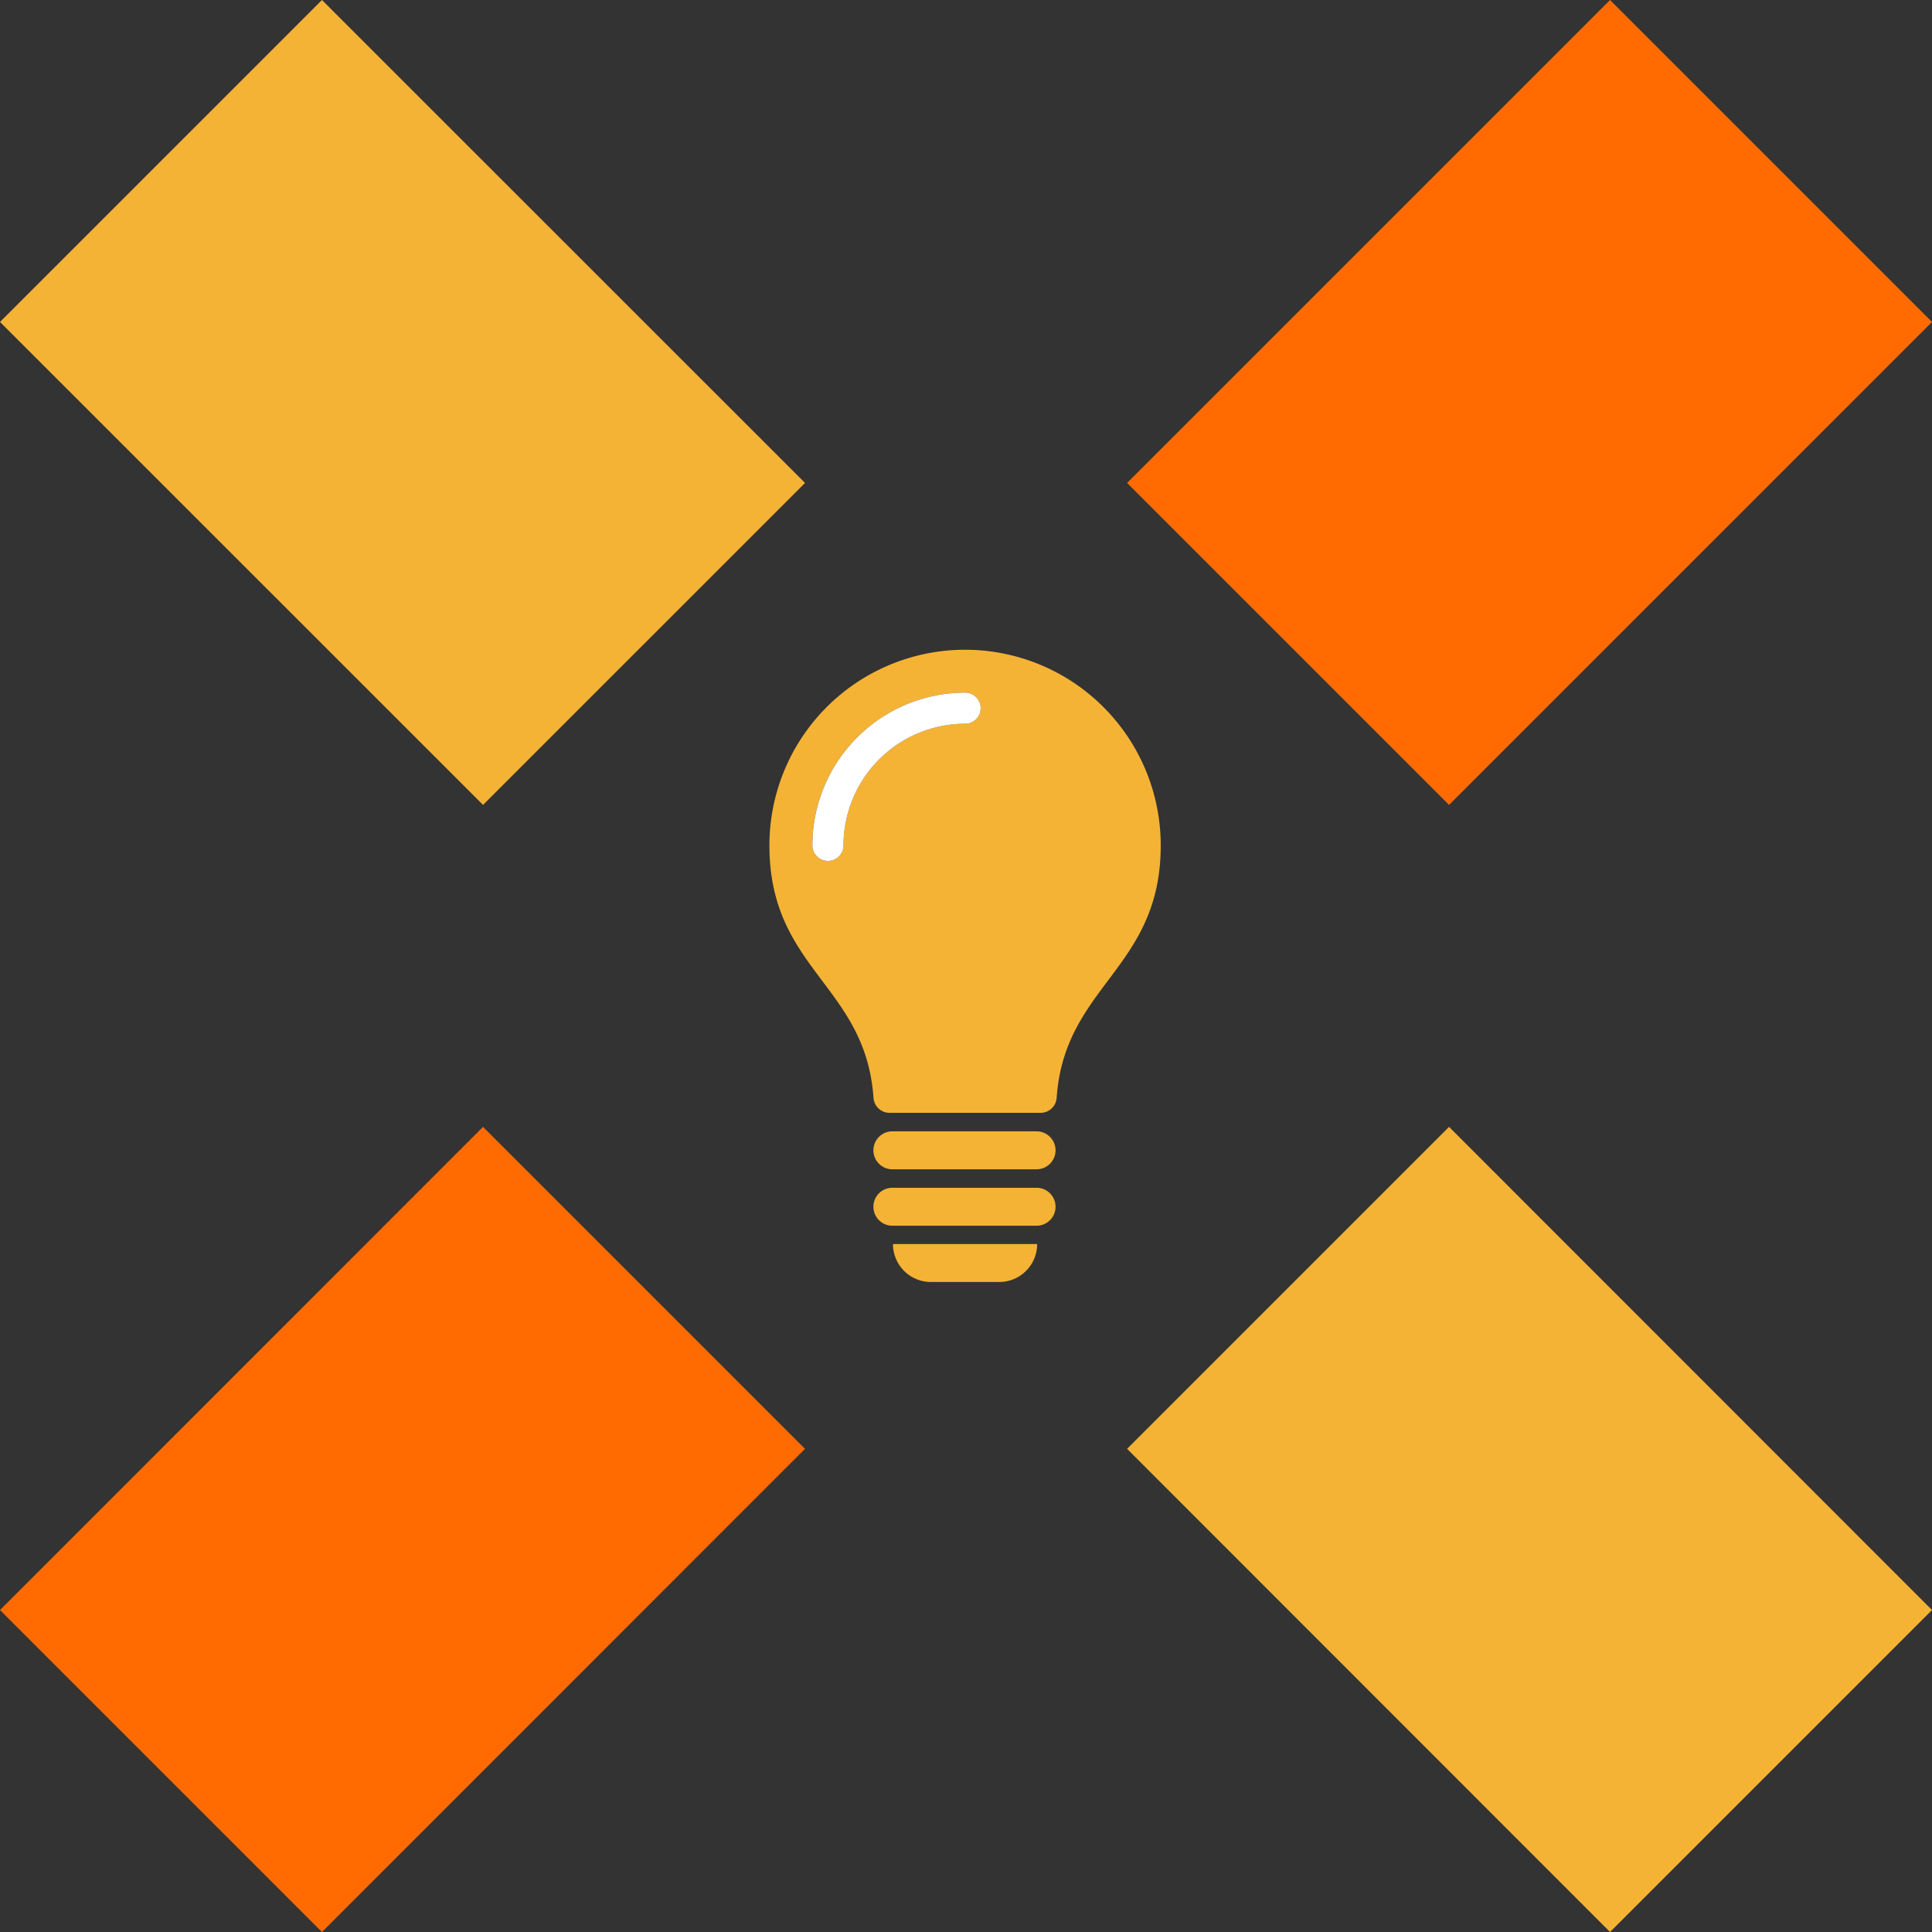 <svg xmlns="http://www.w3.org/2000/svg" width="103.452" height="103.452" viewBox="0 0 103.452 103.452"><rect x="0" y="0" width="103.452" height="103.452" fill="#333333" stroke="none"/><defs><style>.cls-1{fill:#ff6b00;}.cls-2{fill:#f5b335;}.cls-3{fill:#fff;}</style></defs><g id="Layer_2" data-name="Layer 2"><g id="Layer_1-2" data-name="Layer 1"><path class="cls-1" d="M86.212,0l-25.86,25.86,17.24,17.24,25.86-25.86ZM0,86.212l17.24,17.24L43.106,77.58,25.866,60.34Z"/><path class="cls-2" d="M77.592,60.34l-17.24,17.24,25.86,25.872,17.24-17.24ZM17.24,0,0,17.24,25.866,43.1l17.24-17.24ZM51.676,34.792A10.476,10.476,0,0,0,41.2,45.268c0,6.654,5.151,7.474,5.573,13.517a.864.864,0,0,0,.861.804h8.085a.864.864,0,0,0,.861-.804c.422-6.045,5.573-6.891,5.573-13.517A10.476,10.476,0,0,0,51.676,34.792Zm.001,3.962a6.519,6.519,0,0,0-6.512,6.512.833.833,0,0,1-1.666,0,8.187,8.187,0,0,1,8.178-8.178.833.833,0,1,1,0,1.666ZM55.537,60.58H47.816a1.016,1.016,0,1,0,0,2.031h7.721a1.016,1.016,0,0,0,0-2.031Zm0,3.022H47.816a1.016,1.016,0,1,0,0,2.031h7.721a1.016,1.016,0,0,0,0-2.031Zm-5.69,5.044h3.658a2.031,2.031,0,0,0,2.031-2.031H47.816A2.031,2.031,0,0,0,49.847,68.646Z"/><path class="cls-3" d="M51.678,37.088A8.187,8.187,0,0,0,43.5,45.266a.833.833,0,1,0,1.666,0,6.519,6.519,0,0,1,6.512-6.512.833.833,0,0,0,0-1.666Z"/></g></g></svg>